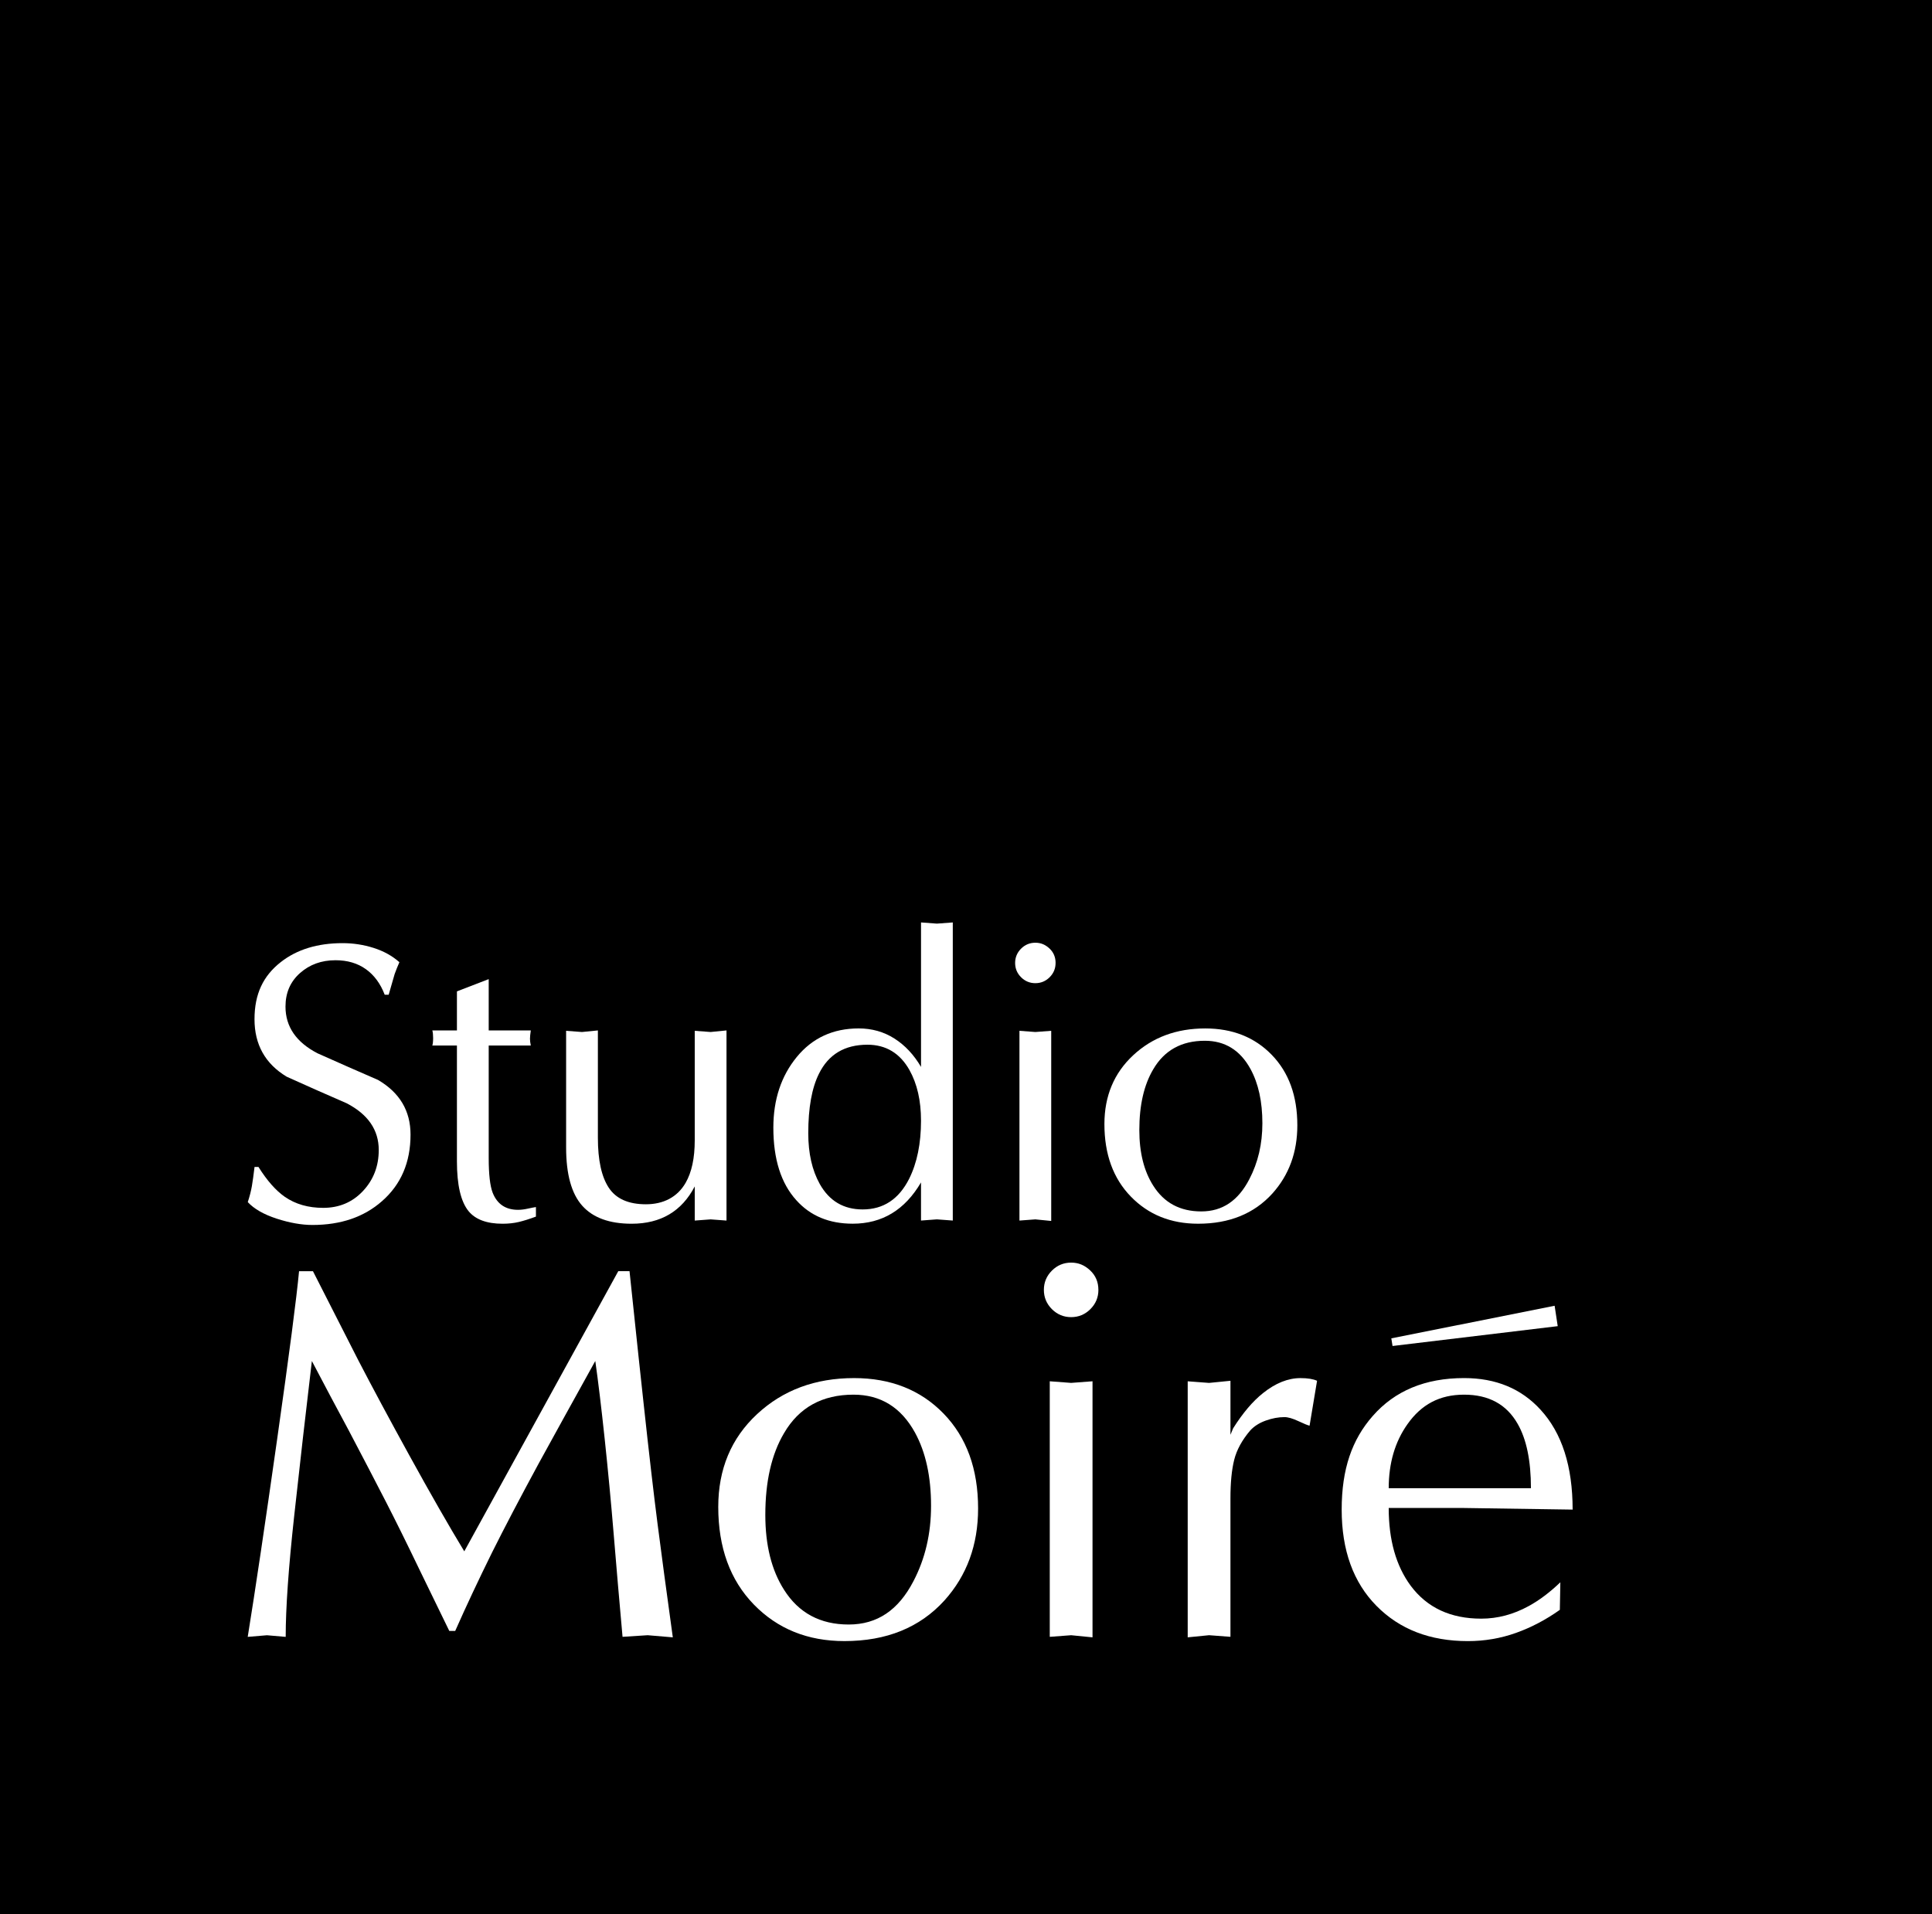 <?xml version="1.0" encoding="UTF-8"?>
<svg data-bbox="0 0 1089.95 1080" viewBox="0 0 1089.95 1080" xmlns="http://www.w3.org/2000/svg" data-type="color">
    <g>
        <path d="M1089.95 0v1080H0V0z" fill="#000000" data-color="1"/>
        <path fill="#ffffff" d="M143.58 658.43h2.25c4.81 7.69 9.77 13.3 14.87 16.86 6.01 4.14 13.23 6.21 21.64 6.21 9.01 0 16.49-3.16 22.43-9.5 5.93-6.33 8.9-14.04 8.9-23.14 0-11.34-6.05-20.13-18.14-26.39-11.35-4.92-22.62-9.91-33.82-14.98-12.09-7.31-18.13-18.12-18.13-32.42s4.92-24.45 14.78-32.2c9.1-7.15 20.75-10.73 34.94-10.73 5.97 0 11.79.89 17.47 2.69 5.67 1.8 10.53 4.48 14.55 8.06-1.05 2.39-1.94 4.63-2.69 6.72-.15.45-1.27 4.33-3.36 11.65h-2.23c-2.4-6.27-5.94-11.09-10.64-14.44-4.7-3.36-10.42-5.04-17.13-5.04q-11.865 0-20.04 7.26c-5.46 4.85-8.17 11.14-8.17 18.9 0 11.33 6.04 20.13 18.13 26.38 11.35 5.08 22.7 10.07 34.05 14.99 12.24 7.15 18.36 17.44 18.36 30.86 0 15.66-5.38 28.18-16.12 37.57-10.16 8.94-23.22 13.41-39.19 13.41-6.12 0-12.84-1.18-20.16-3.55-7.32-2.38-12.77-5.5-16.35-9.35 1.07-3.26 1.83-6.26 2.31-9 .46-2.74.97-6.34 1.5-10.79Z" data-color="2"/>
        <path fill="#ffffff" d="m257.79 559.35 17.92-6.91v28.95h23.74c-.3 2.09-.46 3.65-.46 4.7s.15 2.31.46 3.81h-23.74v63.53c0 9.12.74 15.64 2.23 19.53 2.54 6.43 7.32 9.65 14.33 9.65 1.64 0 3.47-.22 5.49-.67 2.01-.45 3.54-.74 4.59-.89v5.38c-3.58 1.34-6.8 2.35-9.63 3.03-2.83.67-5.9 1-9.18 1-8.96 0-15.38-2.4-19.26-7.18-4.33-5.39-6.5-14.74-6.5-28.06v-65.31H243.9c.29-.9.45-2.31.45-4.26 0-1.8-.15-3.21-.45-4.26h13.88v-22.04Z" data-color="2"/>
        <path fill="#ffffff" d="M409.86 581.39v107.28l-8.96-.67-8.96.67v-19.26c-7.32 14.03-19.18 21.05-35.6 21.05-12.54 0-21.83-3.39-27.89-10.19-6.04-6.79-9.07-17.72-9.07-32.81v-65.85l8.96.67 8.96-.89V642c0 12.57 2.05 21.96 6.16 28.17 4.1 6.21 11.08 9.31 20.94 9.31s17.76-4.03 22.39-12.09c3.44-5.97 5.15-13.96 5.15-23.97v-61.81l8.96.67z" data-color="2"/>
        <path fill="#ffffff" d="M537.52 520.47v168.19l-8.97-.67-8.96.67v-21.51c-9.1 15.54-21.94 23.29-38.52 23.29-13.29 0-23.88-4.4-31.79-13.21-8.67-9.55-12.99-23.21-12.99-40.98 0-15.83 4.4-29.12 13.21-39.87 8.81-10.74 20.46-16.12 34.94-16.12 7.46 0 14.18 1.9 20.16 5.71 5.97 3.8 10.97 9.14 15 16.01v-81.52l8.96.67 8.97-.67Zm-17.93 111.76c0-11.2-2.16-20.68-6.49-28.45-5.38-9.55-13.3-14.33-23.74-14.33-12.85 0-21.95 5.45-27.33 16.35-4.03 8.06-6.04 19.26-6.04 33.59 0 11.35 2.16 20.9 6.5 28.67 5.37 9.55 13.43 14.33 24.19 14.33 11.65 0 20.38-5.75 26.2-17.25 4.48-8.96 6.72-19.93 6.72-32.92Z" data-color="2"/>
        <path fill="#ffffff" d="M595.51 543.32c0 3.13-1.11 5.82-3.35 8.06-2.24 2.23-4.93 3.35-8.06 3.35s-5.82-1.12-8.06-3.35c-2.23-2.24-3.35-4.93-3.35-8.06s1.12-5.82 3.35-8.06c2.24-2.24 4.93-3.35 8.06-3.35s5.63 1.08 7.96 3.24c2.31 2.17 3.46 4.89 3.46 8.17Zm-2.46 38.29v107.28l-8.96-.89-8.96.67V581.61l8.96.67z" data-color="2"/>
        <path fill="#ffffff" d="M623.06 634.25c0-15.83 5.41-28.78 16.24-38.86s24.37-15.12 40.64-15.12c15.38 0 27.89 4.97 37.52 14.89 9.63 9.93 14.44 23.18 14.44 39.75 0 15.24-4.7 28.08-14.11 38.53-10.31 11.35-24.27 17.01-41.88 17.01-15.38 0-28.03-5.11-37.96-15.34-9.92-10.22-14.89-23.85-14.89-40.87Zm56.66-47.03c-13.14 0-22.85 5.38-29.12 16.12-5.23 8.81-7.84 20.24-7.84 34.26 0 12.69 2.61 23.15 7.84 31.36 6.12 9.71 15.15 14.55 27.1 14.55s20.82-6.04 27.09-18.13c4.93-9.4 7.39-19.93 7.39-31.58 0-12.25-2.23-22.47-6.72-30.68-5.82-10.6-14.41-15.9-25.75-15.9Z" data-color="2"/>
        <path fill="#ffffff" d="M348.82 717.22h6.33c4.22 40.07 6.82 64.64 7.84 73.7 3.2 29.6 5.88 52.62 7.99 69.03s4.97 37.72 8.59 63.88l-14.18-1.2-14.18.91c-1.8-20.1-3.47-39.31-4.97-57.61-1.51-18.3-3.23-36.4-5.13-54.3-1.91-17.89-3.67-32.48-5.28-43.73-12.27 22.12-22.93 41.42-31.97 57.91-10.46 19.31-19.21 36-26.24 50.08-7.65 15.49-14.59 30.27-20.82 44.33h-3.33l-16.58-34.08c-7.24-15.07-13.68-28.09-19.31-39.05s-12.57-24.29-20.82-39.97c-7.03-13.06-13.98-26.13-20.82-39.2-3.41 28.76-6.74 57.81-9.95 87.17-3.22 29.36-4.82 52.19-4.82 68.47l-10.56-.91-10.86.91c4.22-26.14 9.76-63.29 16.59-111.46 6.84-48.16 10.96-79.78 12.37-94.86h7.84c10.44 20.51 19 37.3 25.64 50.37 8.04 15.49 17.59 33.29 28.65 53.39 12.06 21.92 22.42 40.01 31.08 54.3 28.95-52.69 57.91-105.38 86.87-158.06Z" data-color="2"/>
        <path fill="#ffffff" d="M405.21 850.24c0-21.32 7.29-38.76 21.87-52.33s32.82-20.36 54.74-20.36c20.72 0 37.56 6.69 50.53 20.05 12.97 13.38 19.45 31.22 19.45 53.54 0 20.52-6.33 37.81-19 51.89-13.88 15.28-32.68 22.91-56.41 22.91-20.72 0-37.75-6.89-51.13-20.66-13.37-13.77-20.05-32.12-20.05-55.05Zm76.32-63.34c-17.7 0-30.77 7.24-39.21 21.71-7.04 11.87-10.56 27.26-10.56 46.15 0 17.1 3.51 31.17 10.56 42.23 8.25 13.07 20.41 19.6 36.5 19.6s28.04-8.14 36.49-24.42c6.64-12.67 9.95-26.84 9.95-42.53 0-16.5-3.01-30.27-9.05-41.32-7.84-14.27-19.4-21.42-34.68-21.42" data-color="2"/>
        <path fill="#ffffff" d="M619.67 727.78c0 4.22-1.5 7.84-4.52 10.86-3.02 3.01-6.64 4.52-10.86 4.52s-7.84-1.51-10.86-4.52c-3.01-3.02-4.52-6.64-4.52-10.86s1.51-7.84 4.52-10.86c3.02-3.02 6.64-4.52 10.86-4.52s7.59 1.46 10.71 4.37c3.11 2.92 4.66 6.59 4.66 11.01Zm-3.32 51.57v144.48l-12.06-1.2-12.06.91V779.35l12.06.91z" data-color="2"/>
        <path fill="#ffffff" d="M670.05 923.84V779.36l12.06.91 12.06-1.2v30.46l1.5-3.62c5.44-8.64 11.06-15.28 16.9-19.91 7.03-5.62 14.07-8.44 21.11-8.44 4.03 0 7.13.5 9.35 1.51l-4.22 25.33c-1.01-.2-3.12-1.06-6.33-2.57-3.23-1.51-5.84-2.26-7.84-2.26-3.42 0-6.93.65-10.56 1.96-3.62 1.3-6.54 3.17-8.75 5.57-4.63 5.44-7.65 10.97-9.05 16.59-1.41 5.63-2.11 12.87-2.11 21.72v78.12l-12.06-.91-12.06 1.2Z" data-color="2"/>
        <path fill="#ffffff" d="m880.28 892.77-.29 15.54c-7.84 5.58-16.09 9.92-24.74 13.01-8.64 3.08-17.7 4.63-27.14 4.63-21.32 0-38.51-6.63-51.59-19.91-13.07-13.27-19.6-31.37-19.6-54.29s5.83-39.52 17.49-52.79c12.47-14.27 29.67-21.42 51.57-21.42 17.91 0 32.28 5.95 43.14 17.87q18.09 19.68 18.09 56.34l-61.23-.91h-42.53c0 18.02 4.12 32.62 12.37 43.83 9.24 12.41 22.52 18.61 39.82 18.61 9.24 0 18.2-2.37 26.84-7.13 5.83-3.17 11.77-7.63 17.8-13.38m-96.82-53.08h80.23c0-15.58-2.52-27.71-7.54-36.4-6.23-10.92-16.29-16.39-30.17-16.39s-24.13 5.56-31.97 16.68c-7.03 9.92-10.56 21.95-10.56 36.11Z" data-color="2"/>
        <path fill="#ffffff" d="m785.61 759.44 93.19-11.19-1.75-11.51-92.13 18.39z" data-color="2"/>
    </g>
</svg>

